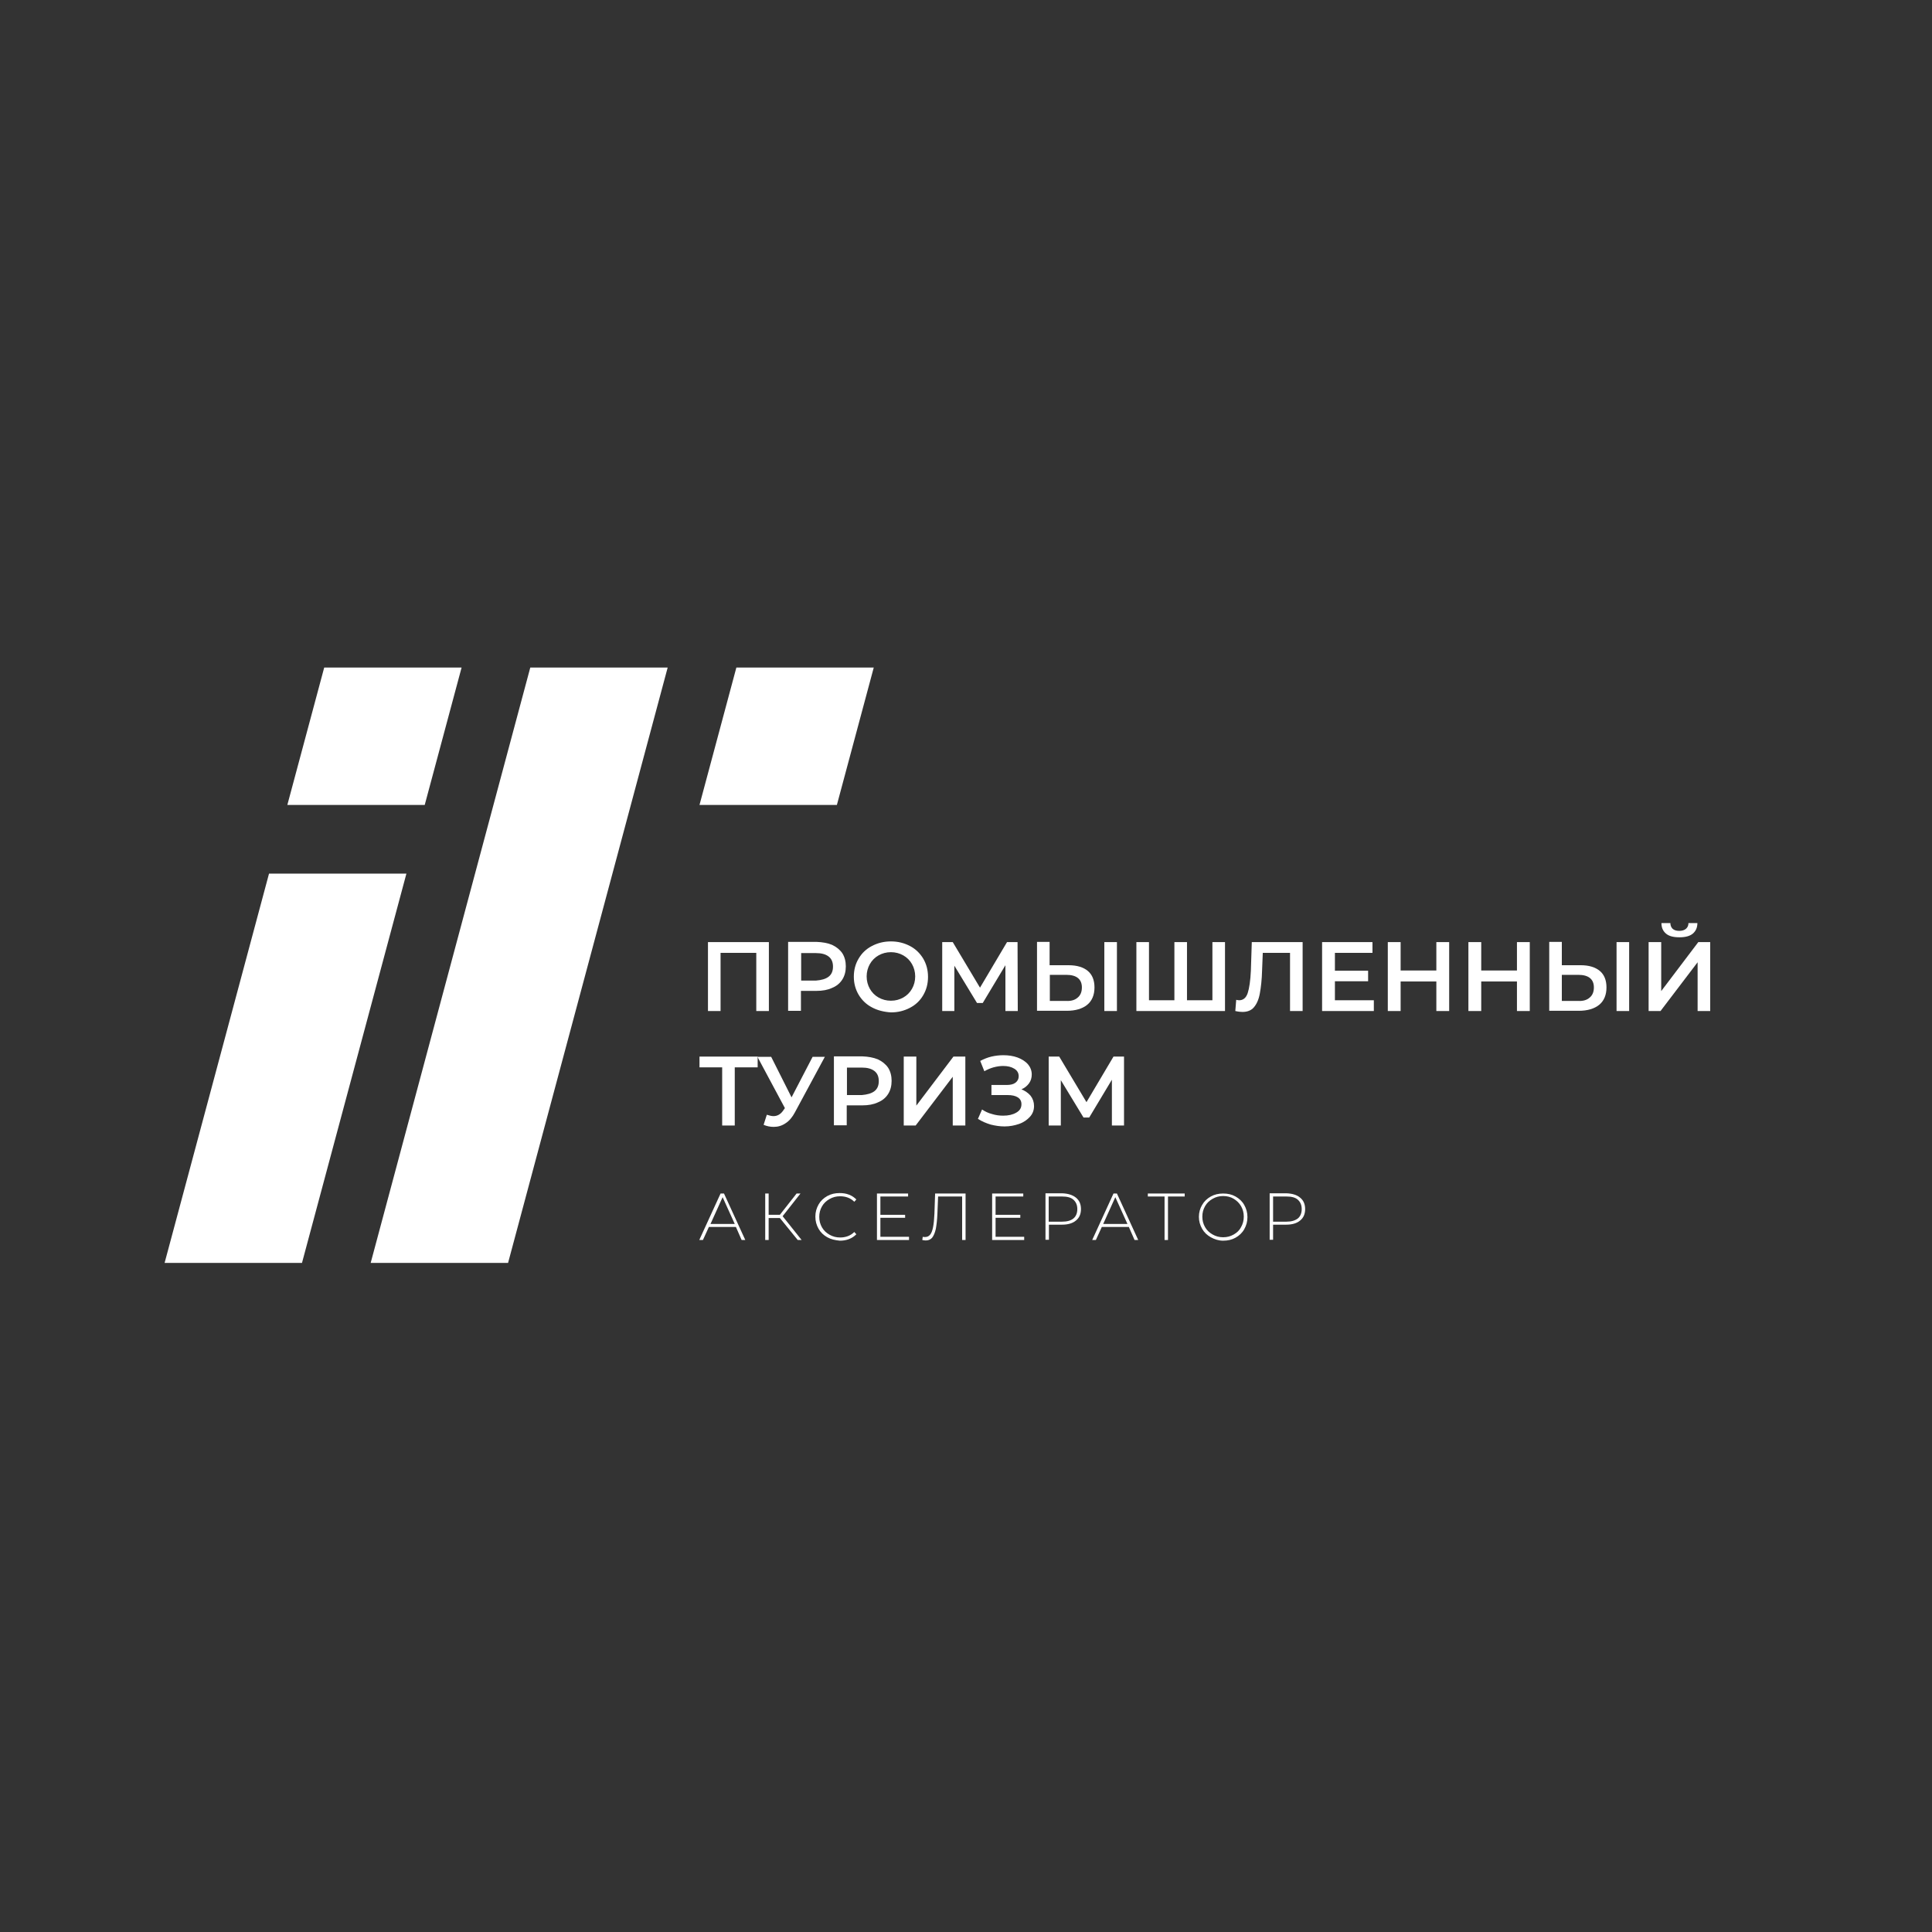 <?xml version="1.0" encoding="UTF-8"?> <!-- Creator: CorelDRAW 2020 (64-Bit) --> <svg xmlns="http://www.w3.org/2000/svg" xmlns:xlink="http://www.w3.org/1999/xlink" xmlns:xodm="http://www.corel.com/coreldraw/odm/2003" xml:space="preserve" width="500px" height="500px" style="shape-rendering:geometricPrecision; text-rendering:geometricPrecision; image-rendering:optimizeQuality; fill-rule:evenodd; clip-rule:evenodd" viewBox="0 0 500 500"><rect x="0" y="0" width="500" height="500" fill="#333333" stroke="none"/> <defs> <style type="text/css"> <![CDATA[ .fil0 {fill:none} .fil1 {fill:white;fill-rule:nonzero} ]]> </style> </defs> <g id="Слой_x0020_1">  <rect class="fil0" width="500" height="500"></rect> <polygon class="fil1" points="42.6,326.837 78.155,326.837 105.178,226.096 69.622,226.096 "></polygon> <polygon class="fil1" points="95.933,326.837 131.489,326.837 172.792,172.763 137.237,172.763 "></polygon> <polygon class="fil1" points="190.57,172.763 226.126,172.763 216.585,208.318 181.029,208.318 "></polygon> <polygon class="fil1" points="83.904,172.763 119.459,172.763 109.918,208.318 74.363,208.318 "></polygon> <polygon class="fil1" points="198.985,243.815 198.985,261.652 195.726,261.652 195.726,246.6 186.481,246.6 186.481,261.652 183.222,261.652 183.222,243.815 "></polygon> <path class="fil1" d="M214.452 252.763c0.77,-0.593 1.125,-1.481 1.125,-2.607 0,-1.126 -0.355,-2.015 -1.125,-2.608 -0.771,-0.592 -1.837,-0.889 -3.26,-0.889l-3.851 0 0 7.112 3.851 0c1.423,-0.119 2.489,-0.415 3.26,-1.008zm0.888 -8.237c1.126,0.533 2.015,1.244 2.667,2.193 0.593,0.948 0.889,2.074 0.889,3.378 0,1.303 -0.296,2.429 -0.889,3.377 -0.592,0.948 -1.481,1.719 -2.667,2.193 -1.125,0.533 -2.488,0.77 -4.029,0.77l-4.03 0 0 5.156 -3.318 0 0 -17.837 7.348 0c1.541,0.059 2.904,0.296 4.029,0.77z"></path> <path class="fil1" d="M233.77 258.156c0.948,-0.534 1.719,-1.304 2.252,-2.253 0.534,-0.947 0.83,-2.014 0.83,-3.199 0,-1.185 -0.296,-2.252 -0.83,-3.2 -0.533,-0.949 -1.304,-1.719 -2.252,-2.252 -0.948,-0.534 -2.015,-0.83 -3.2,-0.83 -1.185,0 -2.252,0.296 -3.2,0.83 -0.948,0.533 -1.718,1.303 -2.252,2.252 -0.533,0.948 -0.829,2.015 -0.829,3.2 0,1.185 0.296,2.252 0.829,3.199 0.534,0.949 1.304,1.719 2.252,2.253 0.948,0.533 2.015,0.829 3.2,0.829 1.185,0 2.252,-0.296 3.2,-0.829zm-8.118 2.548c-1.482,-0.771 -2.608,-1.896 -3.437,-3.26 -0.83,-1.422 -1.245,-2.962 -1.245,-4.681 0,-1.718 0.415,-3.319 1.245,-4.681 0.829,-1.423 1.955,-2.49 3.437,-3.26 1.481,-0.77 3.081,-1.185 4.918,-1.185 1.837,0 3.437,0.415 4.919,1.185 1.481,0.77 2.607,1.896 3.437,3.26 0.83,1.422 1.244,2.963 1.244,4.74 0,1.778 -0.414,3.319 -1.244,4.741 -0.83,1.422 -1.956,2.489 -3.437,3.259 -1.482,0.771 -3.082,1.185 -4.919,1.185 -1.837,-0.118 -3.496,-0.533 -4.918,-1.303z"></path> <polygon class="fil1" points="260.2,261.652 260.2,249.8 254.333,259.578 252.852,259.578 246.985,249.918 246.985,261.652 243.845,261.652 243.845,243.815 246.57,243.815 253.622,255.607 260.615,243.815 263.341,243.815 263.4,261.652 "></polygon> <path class="fil1" d="M285.8 243.815l3.259 0 0 17.837 -3.259 0 0 -17.837zm-6.874 14.341c0.711,-0.593 1.066,-1.482 1.066,-2.608 0,-2.133 -1.362,-3.259 -4.029,-3.259l-4.267 0 0 6.755 4.267 0c1.244,0.059 2.252,-0.237 2.963,-0.888zm2.607 -6.875c1.126,0.948 1.719,2.371 1.719,4.267 0,1.956 -0.652,3.496 -1.897,4.504 -1.244,1.007 -3.022,1.541 -5.274,1.541l-7.703 0 0 -17.837 3.259 0 0 6.044 4.918 0c2.193,0 3.852,0.533 4.978,1.481z"></path> <polygon class="fil1" points="317.029,243.815 317.029,261.652 294.096,261.652 294.096,243.815 297.356,243.815 297.356,258.866 303.933,258.866 303.933,243.815 307.192,243.815 307.192,258.866 313.77,258.866 313.77,243.815 "></polygon> <path class="fil1" d="M337.118 243.815l0 17.837 -3.259 0 0 -15.052 -7.052 0 -0.177 4.444c-0.06,2.489 -0.297,4.504 -0.593,6.104 -0.296,1.6 -0.83,2.726 -1.541,3.556 -0.711,0.829 -1.718,1.185 -2.963,1.185 -0.415,0 -1.067,-0.059 -1.837,-0.237l0.237 -2.904c0.237,0.059 0.474,0.118 0.77,0.118 1.008,0 1.778,-0.592 2.193,-1.836 0.415,-1.245 0.711,-3.2 0.83,-5.808l0.237 -7.407 13.155 0z"></path> <polygon class="fil1" points="355.548,258.866 355.548,261.652 342.156,261.652 342.156,243.815 355.193,243.815 355.193,246.6 345.474,246.6 345.474,251.222 354.067,251.222 354.067,253.948 345.474,253.948 345.474,258.866 "></polygon> <polygon class="fil1" points="375.044,243.815 375.044,261.652 371.726,261.652 371.726,254.007 362.481,254.007 362.481,261.652 359.163,261.652 359.163,243.815 362.481,243.815 362.481,251.163 371.726,251.163 371.726,243.815 "></polygon> <polygon class="fil1" points="395.904,243.815 395.904,261.652 392.585,261.652 392.585,254.007 383.341,254.007 383.341,261.652 380.022,261.652 380.022,243.815 383.341,243.815 383.341,251.163 392.585,251.163 392.585,243.815 "></polygon> <path class="fil1" d="M418.363 243.815l3.259 0 0 17.837 -3.259 0 0 -17.837zm-6.934 14.341c0.712,-0.593 1.067,-1.482 1.067,-2.608 0,-2.133 -1.363,-3.259 -4.029,-3.259l-4.267 0 0 6.755 4.267 0c1.244,0.059 2.251,-0.237 2.962,-0.888zm2.608 -6.875c1.126,0.948 1.718,2.371 1.718,4.267 0,1.956 -0.651,3.496 -1.896,4.504 -1.244,1.007 -3.022,1.541 -5.274,1.541l-7.644 0 0 -17.837 3.259 0 0 6.044 4.918 0c2.134,0 3.793,0.533 4.919,1.481z"></path> <path class="fil1" d="M431.163 241.622c-0.77,-0.651 -1.185,-1.54 -1.185,-2.726l2.311 0c0,0.652 0.237,1.126 0.593,1.482 0.414,0.355 0.948,0.533 1.718,0.533 0.711,0 1.304,-0.178 1.719,-0.533 0.414,-0.356 0.651,-0.83 0.651,-1.482l2.312 0c0,1.186 -0.415,2.075 -1.186,2.726 -0.77,0.652 -1.955,0.948 -3.437,0.948 -1.6,0 -2.726,-0.296 -3.496,-0.948zm-4.504 2.193l3.259 0 0 12.681 9.601 -12.681 3.081 0 0 17.837 -3.259 0 0 -12.622 -9.6 12.622 -3.082 0 0 -17.837z"></path> <polygon class="fil1" points="196.081,276.23 190.155,276.23 190.155,291.282 186.896,291.282 186.896,276.23 181.029,276.23 181.029,273.445 196.081,273.445 "></polygon> <path class="fil1" d="M213.503 273.444l-7.763 14.4c-0.651,1.245 -1.481,2.252 -2.429,2.845 -0.948,0.651 -1.956,0.948 -3.082,0.948 -0.889,0 -1.777,-0.178 -2.607,-0.533l0.83 -2.608c0.711,0.237 1.303,0.356 1.718,0.356 1.067,0 1.956,-0.534 2.667,-1.66l0.296 -0.414 -7.111 -13.275 3.556 0 5.274 10.489 5.451 -10.489 3.2 0 0 -0.059z"></path> <path class="fil1" d="M226.303 282.393c0.771,-0.593 1.126,-1.482 1.126,-2.608 0,-1.126 -0.355,-2.015 -1.126,-2.607 -0.77,-0.593 -1.836,-0.889 -3.259,-0.889l-3.852 0 0 7.111 3.852 0c1.363,-0.119 2.489,-0.415 3.259,-1.007zm0.889 -8.238c1.126,0.534 2.015,1.245 2.667,2.193 0.593,0.948 0.889,2.074 0.889,3.378 0,1.303 -0.296,2.429 -0.889,3.378 -0.592,0.948 -1.481,1.718 -2.667,2.192 -1.125,0.534 -2.488,0.771 -4.029,0.771l-4.03 0 0 5.155 -3.318 0 0 -17.837 7.348 0c1.541,0.059 2.844,0.296 4.029,0.77z"></path> <polygon class="fil1" points="233.889,273.444 237.148,273.444 237.148,286.126 246.748,273.444 249.829,273.444 249.829,291.281 246.57,291.281 246.57,278.659 236.97,291.281 233.889,291.281 "></polygon> <path class="fil1" d="M266.718 283.578c0.593,0.77 0.889,1.659 0.889,2.666 0,1.067 -0.355,2.015 -1.066,2.786 -0.711,0.77 -1.6,1.422 -2.786,1.837 -1.185,0.414 -2.429,0.652 -3.792,0.652 -1.185,0 -2.37,-0.179 -3.556,-0.475 -1.185,-0.355 -2.311,-0.829 -3.318,-1.481l1.067 -2.43c0.77,0.534 1.659,0.948 2.607,1.185 0.948,0.297 1.896,0.415 2.844,0.415 1.363,0 2.43,-0.237 3.378,-0.77 0.948,-0.533 1.363,-1.244 1.363,-2.193 0,-0.77 -0.296,-1.363 -0.948,-1.777 -0.652,-0.415 -1.541,-0.593 -2.667,-0.593l-4.148 0 0 -2.608 3.911 0c1.008,0 1.778,-0.177 2.312,-0.592 0.533,-0.415 0.829,-0.948 0.829,-1.659 0,-0.83 -0.356,-1.482 -1.126,-1.956 -0.77,-0.474 -1.718,-0.711 -2.904,-0.711 -0.77,0 -1.6,0.119 -2.489,0.356 -0.829,0.237 -1.659,0.592 -2.37,1.007l-1.067 -2.667c0.889,-0.474 1.897,-0.889 2.904,-1.126 1.008,-0.237 2.074,-0.355 3.081,-0.355 1.304,0 2.549,0.177 3.675,0.592 1.126,0.415 2.015,1.008 2.667,1.719 0.651,0.77 1.007,1.659 1.007,2.667 0,0.889 -0.237,1.659 -0.712,2.31 -0.473,0.652 -1.125,1.186 -1.955,1.541 0.889,0.356 1.778,0.949 2.37,1.66z"></path> <polygon class="fil1" points="287.756,291.281 287.756,279.43 281.889,289.207 280.408,289.207 274.541,279.548 274.541,291.281 271.4,291.281 271.4,273.444 274.126,273.444 281.178,285.237 288.17,273.444 290.896,273.444 290.896,291.281 "></polygon> <path class="fil1" d="M190.155 316.763l-3.14 -6.934 -3.141 6.934 6.281 0zm0.297 0.77l-6.993 0 -1.541 3.378 -0.948 0 5.511 -12.03 0.889 0 5.511 12.03 -0.948 0 -1.481 -3.378z"></path> <polygon class="fil1" points="201.829,315.222 198.926,315.222 198.926,320.911 198.037,320.911 198.037,308.881 198.926,308.881 198.926,314.392 201.829,314.392 206.155,308.881 207.163,308.881 202.541,314.748 207.459,320.911 206.452,320.911 "></polygon> <path class="fil1" d="M214.096 320.2c-0.948,-0.533 -1.718,-1.245 -2.252,-2.193 -0.533,-0.948 -0.829,-1.955 -0.829,-3.141 0,-1.185 0.296,-2.192 0.829,-3.14 0.534,-0.948 1.304,-1.66 2.252,-2.193 0.948,-0.533 2.015,-0.77 3.2,-0.77 0.889,0 1.659,0.118 2.43,0.415 0.77,0.296 1.363,0.711 1.896,1.244l-0.533 0.593c-0.949,-0.949 -2.193,-1.422 -3.674,-1.422 -1.008,0 -1.897,0.236 -2.726,0.71 -0.83,0.475 -1.482,1.067 -1.956,1.897 -0.474,0.83 -0.711,1.718 -0.711,2.726 0,1.007 0.237,1.896 0.711,2.726 0.474,0.829 1.126,1.422 1.956,1.896 0.829,0.474 1.718,0.711 2.726,0.711 1.481,0 2.725,-0.474 3.674,-1.422l0.533 0.592c-0.533,0.534 -1.126,0.949 -1.896,1.245 -0.771,0.296 -1.541,0.415 -2.371,0.415 -1.244,-0.119 -2.311,-0.356 -3.259,-0.889z"></path> <polygon class="fil1" points="235.252,320.141 235.252,320.911 226.955,320.911 226.955,308.882 235.015,308.882 235.015,309.652 227.844,309.652 227.844,314.393 234.244,314.393 234.244,315.163 227.844,315.163 227.844,320.082 235.252,320.082 "></polygon> <path class="fil1" d="M249.889 308.882l0 12.029 -0.889 0 0 -11.259 -6.223 0 -0.177 4.444c-0.06,1.66 -0.237,2.963 -0.415,3.971 -0.237,1.007 -0.534,1.718 -0.948,2.252 -0.415,0.473 -0.948,0.711 -1.66,0.711 -0.296,0 -0.592,-0.06 -0.888,-0.119l0.118 -0.829c0.178,0.059 0.356,0.059 0.593,0.059 0.533,0 0.948,-0.178 1.303,-0.593 0.356,-0.415 0.593,-1.067 0.771,-1.956 0.177,-0.888 0.296,-2.073 0.355,-3.496l0.178 -5.214 7.882 0z"></path> <polygon class="fil1" points="265.059,320.141 265.059,320.911 256.763,320.911 256.763,308.882 264.822,308.882 264.822,309.652 257.652,309.652 257.652,314.393 264.052,314.393 264.052,315.163 257.652,315.163 257.652,320.082 265.059,320.082 "></polygon> <path class="fil1" d="M277.8 315.341c0.652,-0.534 1.007,-1.363 1.007,-2.43 0,-1.067 -0.355,-1.837 -1.007,-2.43 -0.652,-0.592 -1.659,-0.829 -2.963,-0.829l-3.437 0 0 6.518 3.437 0c1.363,0 2.311,-0.296 2.963,-0.829zm0.652 -5.393c0.888,0.711 1.303,1.719 1.303,2.963 0,1.244 -0.415,2.252 -1.303,2.963 -0.83,0.711 -2.074,1.067 -3.556,1.067l-3.437 0 0 3.911 -0.889 0 0 -12.03 4.326 0c1.482,0.06 2.667,0.415 3.556,1.126z"></path> <path class="fil1" d="M291.785 316.763l-3.141 -6.934 -3.14 6.934 6.281 0zm0.356 0.77l-6.993 0 -1.541 3.378 -0.948 0 5.511 -12.03 0.889 0 5.511 12.03 -0.948 0 -1.481 -3.378z"></path> <polygon class="fil1" points="306.6,309.652 302.274,309.652 302.274,320.911 301.385,320.911 301.385,309.652 297.059,309.652 297.059,308.881 306.6,308.881 "></polygon> <path class="fil1" d="M319.281 319.489c0.83,-0.474 1.482,-1.067 1.897,-1.897 0.474,-0.829 0.711,-1.718 0.711,-2.725 0,-1.008 -0.237,-1.897 -0.711,-2.726 -0.475,-0.83 -1.126,-1.423 -1.897,-1.897 -0.77,-0.474 -1.718,-0.711 -2.726,-0.711 -1.007,0 -1.896,0.237 -2.726,0.711 -0.829,0.474 -1.481,1.067 -1.955,1.897 -0.474,0.829 -0.711,1.718 -0.711,2.726 0,1.007 0.237,1.896 0.711,2.725 0.474,0.83 1.126,1.423 1.955,1.897 0.83,0.474 1.719,0.711 2.726,0.711 1.008,0 1.897,-0.237 2.726,-0.711zm-5.926 0.711c-0.948,-0.533 -1.718,-1.244 -2.252,-2.193 -0.533,-0.948 -0.829,-1.955 -0.829,-3.081 0,-1.126 0.296,-2.193 0.829,-3.082 0.534,-0.948 1.304,-1.659 2.252,-2.192 0.948,-0.533 2.015,-0.77 3.2,-0.77 1.185,0 2.252,0.237 3.2,0.77 0.948,0.533 1.719,1.244 2.252,2.192 0.533,0.949 0.83,1.956 0.83,3.141 0,1.185 -0.297,2.193 -0.83,3.141 -0.533,0.948 -1.304,1.659 -2.252,2.193 -0.948,0.533 -2.015,0.77 -3.2,0.77 -1.185,0 -2.252,-0.356 -3.2,-0.889z"></path> <path class="fil1" d="M335.874 315.341c0.652,-0.534 1.007,-1.363 1.007,-2.43 0,-1.067 -0.355,-1.837 -1.007,-2.43 -0.652,-0.592 -1.659,-0.829 -2.963,-0.829l-3.437 0 0 6.518 3.437 0c1.304,0 2.252,-0.296 2.963,-0.829zm0.592 -5.393c0.889,0.711 1.304,1.719 1.304,2.963 0,1.244 -0.415,2.252 -1.304,2.963 -0.829,0.711 -2.074,1.067 -3.555,1.067l-3.437 0 0 3.911 -0.889 0 0 -12.03 4.326 0c1.541,0.06 2.726,0.415 3.555,1.126z"></path> </g> </svg> 